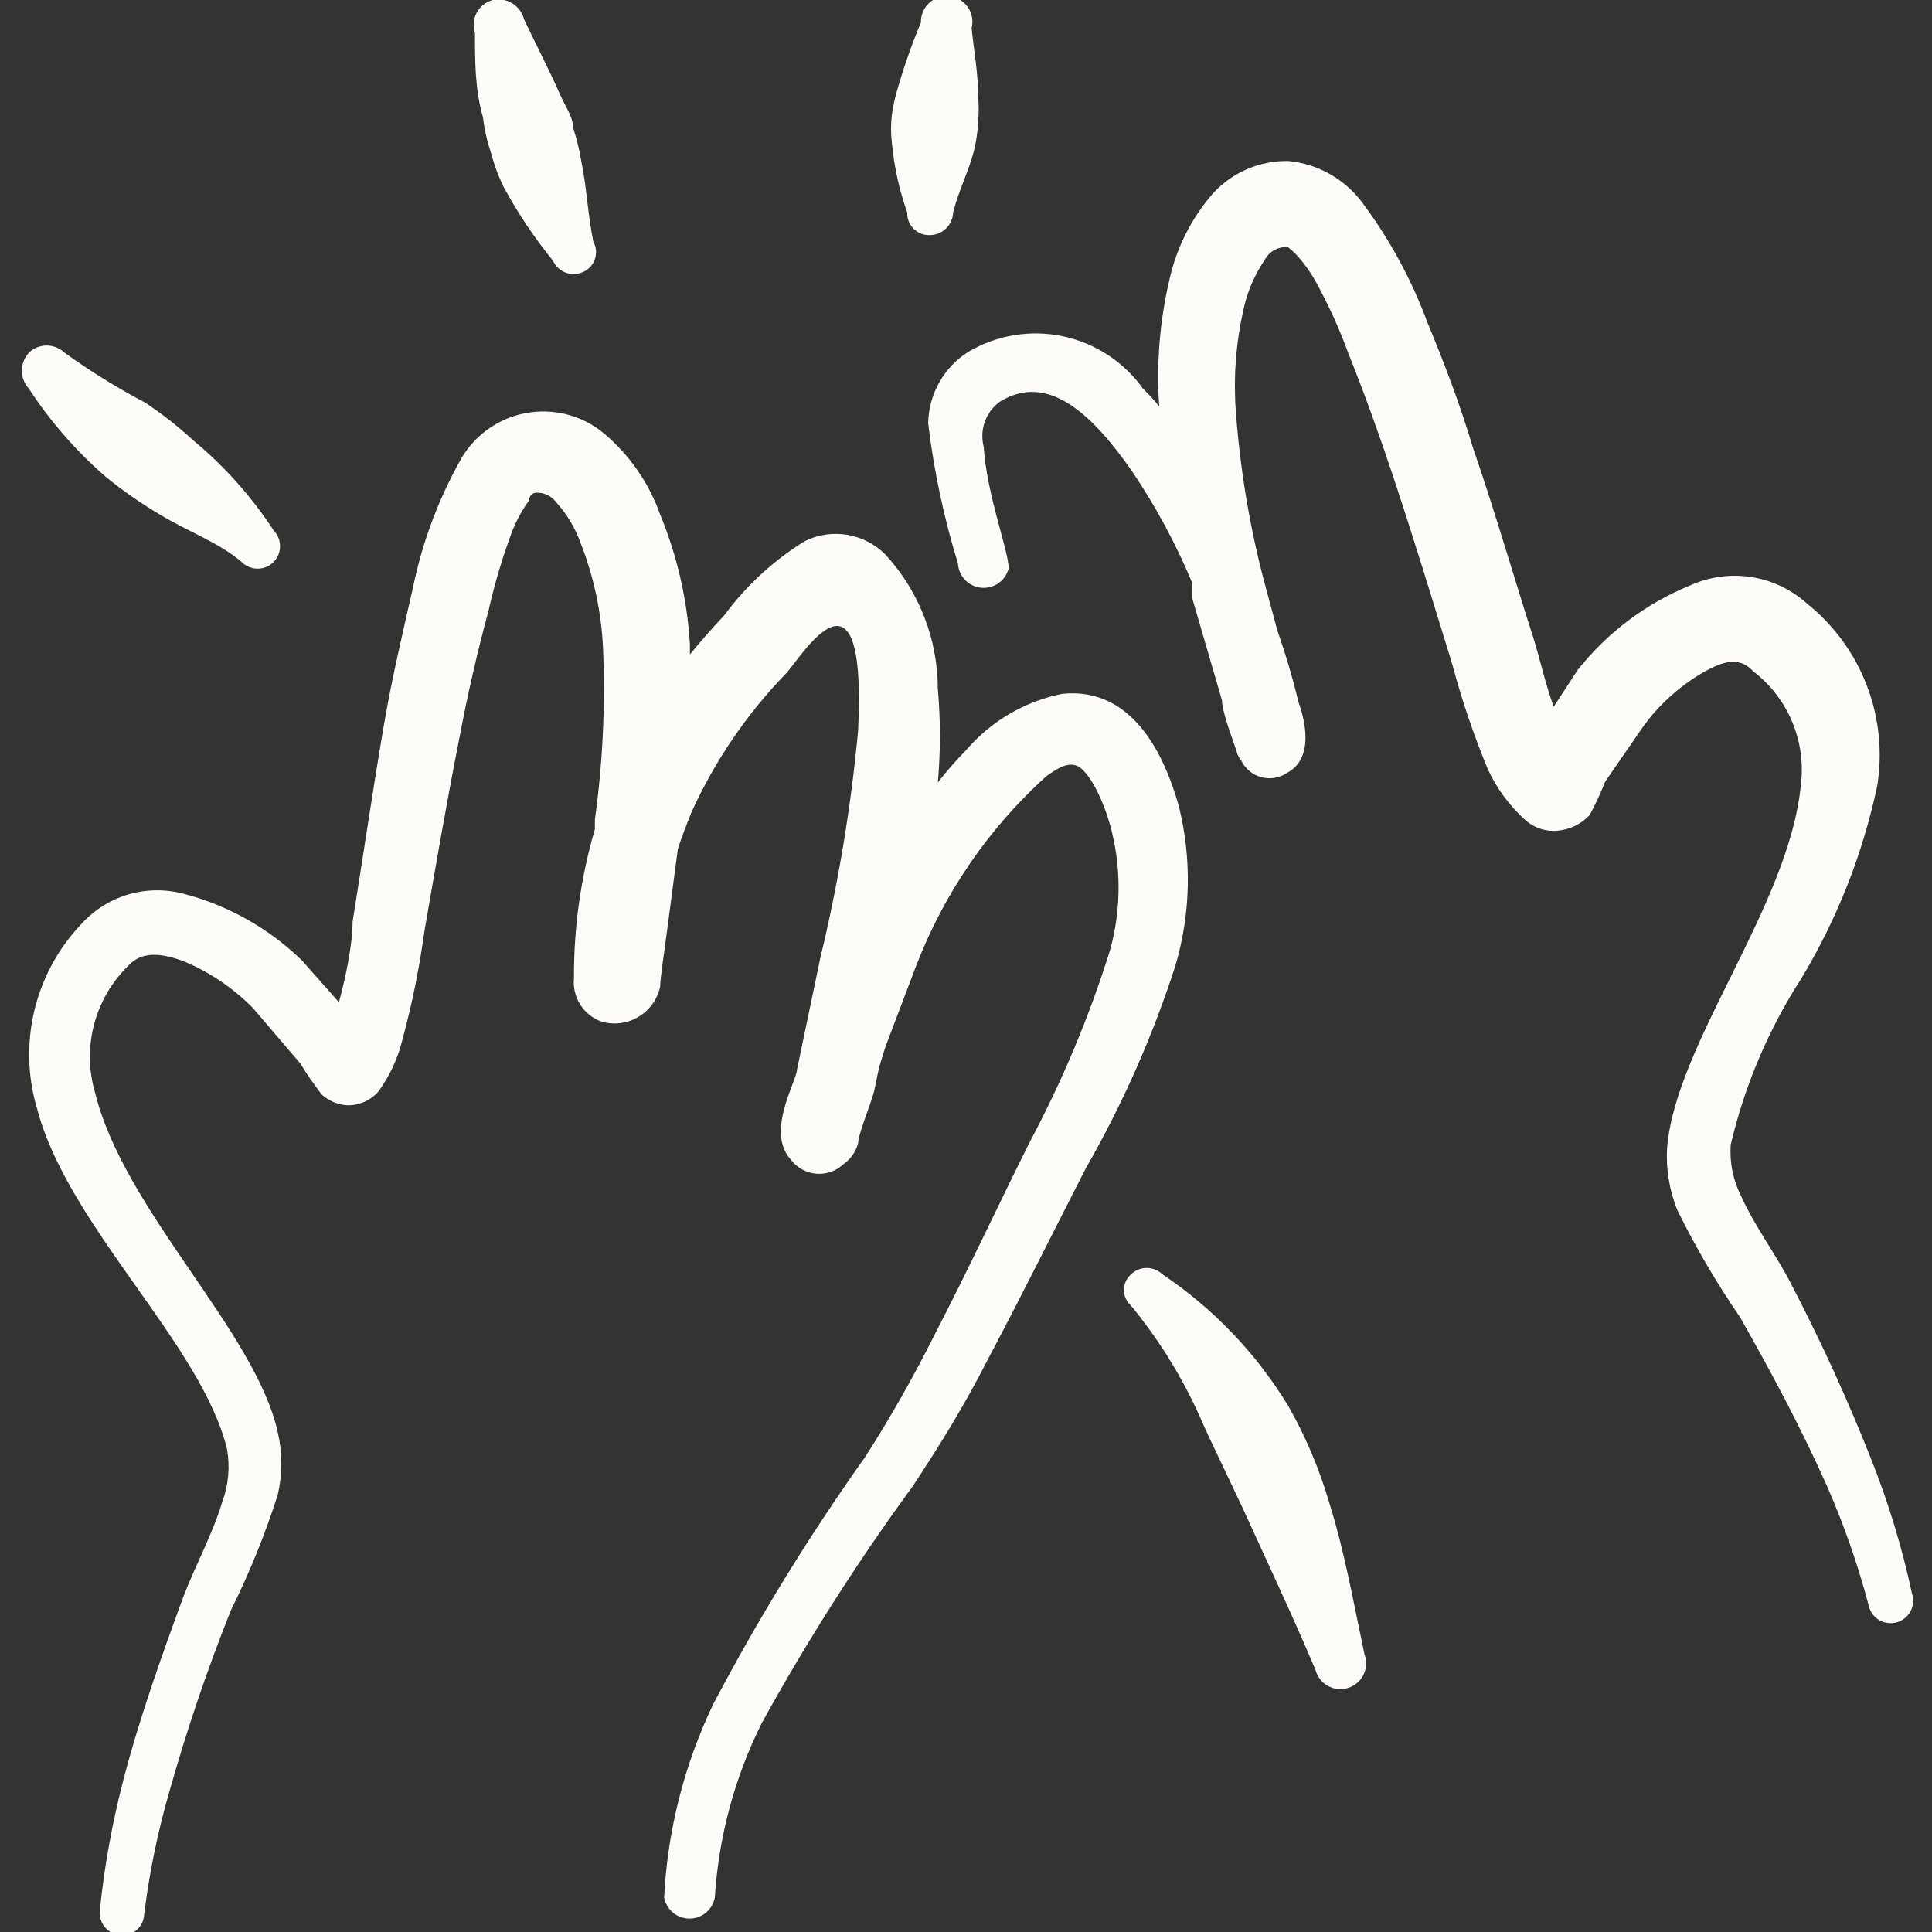 <svg xmlns="http://www.w3.org/2000/svg" width="76" height="76" viewBox="0 0 76 76" fill="none">
  <rect x="0" y="0" width="76" height="76" fill="#333333" stroke="none"/>
  <g clip-path="url(#clip0_133_942)">
    <path fill-rule="evenodd" clip-rule="evenodd" d="M46.36 31.667C45.315 28.025 43.478 27.107 41.769 27.297C40.3 27.594 38.974 28.375 38 29.513C37.606 29.914 37.236 30.337 36.892 30.78C37.001 29.558 37.001 28.329 36.892 27.107C36.892 25.148 36.157 23.261 34.834 21.818C34.428 21.409 33.905 21.137 33.337 21.04C32.769 20.943 32.185 21.027 31.667 21.28C30.435 22.041 29.361 23.029 28.5 24.193C28.025 24.7 27.55 25.238 27.139 25.745V25.333C27.033 23.581 26.637 21.858 25.967 20.235C25.529 19.006 24.775 17.914 23.782 17.068C23.353 16.706 22.848 16.445 22.304 16.305C21.76 16.164 21.192 16.148 20.641 16.258C20.091 16.367 19.572 16.6 19.123 16.937C18.674 17.275 18.308 17.709 18.05 18.208C17.205 19.744 16.596 21.399 16.245 23.117C15.834 24.922 15.422 26.663 15.105 28.5C14.662 31.097 14.282 33.693 13.87 36.258C13.87 37.113 13.617 38.38 13.332 39.425L11.875 37.778C10.569 36.509 8.953 35.603 7.188 35.15C6.469 34.965 5.713 34.982 5.003 35.2C4.293 35.418 3.658 35.828 3.167 36.385C2.275 37.334 1.648 38.5 1.348 39.767C1.048 41.034 1.085 42.357 1.457 43.605C2.66 48.228 7.917 52.852 8.93 57C9.054 57.701 8.989 58.423 8.74 59.09C8.36 60.357 7.663 61.623 7.22 62.795C6.333 65.202 5.478 67.608 4.845 70.047C4.411 71.721 4.104 73.425 3.927 75.145C3.914 75.262 3.924 75.38 3.956 75.492C3.989 75.605 4.044 75.71 4.118 75.801C4.191 75.892 4.282 75.968 4.385 76.024C4.489 76.08 4.602 76.115 4.718 76.127C4.833 76.14 4.95 76.129 5.06 76.096C5.171 76.063 5.274 76.008 5.363 75.934C5.452 75.86 5.524 75.769 5.577 75.666C5.63 75.563 5.661 75.45 5.668 75.335C5.867 73.707 6.196 72.097 6.65 70.522C7.334 68.084 8.148 65.684 9.088 63.333C9.814 61.873 10.428 60.359 10.925 58.805C11.115 57.993 11.115 57.147 10.925 56.335C10.039 52.345 4.877 47.627 3.737 42.972C3.483 42.103 3.47 41.182 3.699 40.306C3.928 39.431 4.389 38.634 5.035 38C5.605 37.367 6.428 37.525 7.22 37.81C8.24 38.237 9.166 38.861 9.943 39.647L11.812 41.832C12.072 42.26 12.358 42.672 12.667 43.067C12.939 43.309 13.285 43.454 13.649 43.478C13.881 43.485 14.113 43.44 14.326 43.347C14.54 43.254 14.73 43.115 14.883 42.94C15.333 42.324 15.656 41.624 15.834 40.882C16.209 39.498 16.495 38.091 16.689 36.67C17.132 34.105 17.575 31.54 18.082 28.975C18.398 27.297 18.779 25.65 19.222 24.003C19.464 22.927 19.782 21.869 20.172 20.837C20.338 20.433 20.55 20.051 20.805 19.697C20.805 19.697 20.805 19.412 21.09 19.38C21.243 19.375 21.395 19.407 21.532 19.473C21.67 19.539 21.79 19.638 21.882 19.76C22.298 20.221 22.62 20.759 22.832 21.343C23.347 22.648 23.647 24.028 23.718 25.428C23.82 27.703 23.714 29.982 23.402 32.237V32.617C22.845 34.519 22.568 36.493 22.578 38.475C22.542 38.839 22.629 39.205 22.824 39.515C23.019 39.824 23.311 40.06 23.655 40.185C23.896 40.256 24.15 40.277 24.399 40.246C24.649 40.215 24.89 40.133 25.106 40.006C25.323 39.878 25.511 39.707 25.659 39.504C25.807 39.3 25.912 39.069 25.967 38.823C25.967 38.507 26.157 37.272 26.22 36.765L26.663 33.408C26.822 32.902 27.012 32.427 27.202 31.952C28.122 29.924 29.386 28.07 30.939 26.473C31.477 25.903 34.105 21.502 33.757 28.722C33.478 31.741 32.98 34.736 32.269 37.683L31.35 42.085C31.35 42.497 30.115 44.523 31.097 45.6C31.213 45.761 31.363 45.895 31.536 45.993C31.709 46.092 31.901 46.152 32.099 46.17C32.297 46.188 32.496 46.163 32.684 46.098C32.871 46.032 33.043 45.927 33.187 45.79C33.468 45.592 33.67 45.3 33.757 44.967C33.757 44.618 34.264 43.415 34.39 42.908L34.58 41.99L34.834 41.167L36.037 38C37.135 35.14 38.893 32.58 41.167 30.527C41.578 30.242 41.959 29.988 42.339 30.115C42.718 30.242 43.288 31.128 43.669 32.458C44.112 34.064 44.112 35.761 43.669 37.367C42.852 39.983 41.791 42.517 40.502 44.935C39.267 47.405 38.063 50.002 36.765 52.503C35.921 54.192 35.002 55.807 34.01 57.348C31.812 60.442 29.823 63.679 28.057 67.038C26.916 69.419 26.259 72.002 26.125 74.638C26.167 74.872 26.29 75.084 26.472 75.237C26.655 75.39 26.885 75.473 27.123 75.473C27.36 75.473 27.591 75.39 27.773 75.237C27.955 75.084 28.078 74.872 28.12 74.638C28.27 72.259 28.895 69.933 29.957 67.798C31.739 64.56 33.728 61.44 35.91 58.457C36.955 56.873 37.937 55.29 38.855 53.485C40.185 50.983 41.452 48.418 42.718 45.948C44.163 43.428 45.341 40.764 46.233 38C46.845 35.939 46.889 33.751 46.36 31.667Z" fill="#FDFBF8"/>
    <path fill-rule="evenodd" clip-rule="evenodd" d="M73.625 57.443C72.691 55.078 71.634 52.763 70.458 50.508C69.92 49.432 69.033 48.26 68.495 47.057C68.175 46.432 68.032 45.731 68.083 45.03C68.629 42.701 69.572 40.484 70.87 38.475C72.276 36.135 73.282 33.577 73.847 30.907C74.06 29.577 73.917 28.214 73.433 26.957C72.95 25.7 72.142 24.594 71.092 23.75C70.48 23.195 69.72 22.831 68.904 22.701C68.089 22.572 67.253 22.683 66.5 23.022C64.761 23.731 63.234 24.876 62.067 26.347L61.117 27.803C60.768 26.822 60.547 25.808 60.325 25.112C59.533 22.642 58.805 20.108 57.95 17.638C57.412 15.833 56.81 14.282 56.145 12.667C55.532 11.016 54.69 9.459 53.643 8.043C53.3 7.561 52.855 7.158 52.342 6.863C51.828 6.568 51.257 6.387 50.667 6.333C50.114 6.326 49.566 6.434 49.059 6.653C48.552 6.871 48.096 7.194 47.722 7.6C46.883 8.561 46.296 9.714 46.012 10.957C45.622 12.605 45.483 14.302 45.6 15.992C45.406 15.745 45.194 15.512 44.967 15.295C44.212 14.236 43.087 13.498 41.815 13.229C40.542 12.959 39.215 13.177 38.095 13.838C37.617 14.139 37.222 14.554 36.946 15.047C36.669 15.539 36.52 16.092 36.512 16.657C36.738 18.525 37.13 20.369 37.683 22.167C37.697 22.409 37.796 22.638 37.964 22.813C38.132 22.988 38.358 23.097 38.599 23.12C38.841 23.143 39.082 23.079 39.28 22.939C39.478 22.799 39.62 22.592 39.678 22.357C39.678 21.66 38.823 19.507 38.697 17.575C38.613 17.25 38.628 16.907 38.741 16.591C38.854 16.275 39.059 16 39.33 15.802C41.23 14.63 42.972 16.308 44.523 18.525C45.458 19.91 46.254 21.385 46.898 22.927V23.528L48.07 27.55C48.07 28.025 48.545 29.228 48.64 29.545C48.674 29.684 48.739 29.814 48.83 29.925C48.908 30.084 49.019 30.224 49.156 30.336C49.293 30.448 49.453 30.53 49.624 30.575C49.795 30.62 49.974 30.627 50.149 30.597C50.323 30.567 50.489 30.5 50.635 30.4C51.933 29.703 51.078 27.645 51.078 27.613C50.852 26.671 50.577 25.741 50.255 24.827L49.717 22.832C49.14 20.622 48.769 18.364 48.608 16.087C48.514 14.672 48.643 13.251 48.988 11.875C49.15 11.288 49.406 10.732 49.748 10.228C49.835 10.063 49.968 9.927 50.131 9.837C50.295 9.747 50.481 9.707 50.667 9.722C50.667 9.722 50.857 9.88 50.983 10.007C51.276 10.324 51.531 10.675 51.743 11.052C52.249 11.967 52.683 12.92 53.042 13.902C53.675 15.485 54.245 17.068 54.783 18.683C55.607 21.153 56.367 23.655 57.127 26.125C57.501 27.526 57.966 28.901 58.52 30.242C58.865 30.998 59.361 31.677 59.977 32.237C60.174 32.419 60.412 32.552 60.671 32.624C60.93 32.696 61.202 32.704 61.465 32.648C61.882 32.575 62.261 32.363 62.542 32.047C62.767 31.626 62.968 31.192 63.143 30.748L64.695 28.5C65.334 27.647 66.143 26.936 67.07 26.41C67.703 26.062 68.4 25.777 68.97 26.41C69.648 26.93 70.178 27.619 70.506 28.409C70.834 29.198 70.948 30.059 70.838 30.907C70.363 35.657 65.93 41.04 65.582 45.125C65.527 45.979 65.668 46.835 65.993 47.627C66.715 49.088 67.541 50.495 68.463 51.838C69.698 54.023 70.87 56.208 71.883 58.488C72.539 59.986 73.079 61.532 73.498 63.112C73.519 63.233 73.564 63.349 73.632 63.452C73.699 63.554 73.787 63.642 73.89 63.709C73.993 63.776 74.109 63.821 74.231 63.84C74.352 63.86 74.476 63.854 74.595 63.824C74.714 63.793 74.826 63.737 74.922 63.661C75.019 63.585 75.098 63.489 75.156 63.381C75.214 63.272 75.248 63.153 75.257 63.03C75.266 62.907 75.249 62.784 75.208 62.668C74.826 60.886 74.297 59.138 73.625 57.443Z" fill="#FDFBF8"/>
    <path fill-rule="evenodd" clip-rule="evenodd" d="M50.667 55.29C49.413 53.232 47.727 51.471 45.727 50.128C45.561 49.968 45.34 49.878 45.109 49.878C44.879 49.878 44.657 49.968 44.492 50.128C44.404 50.206 44.334 50.301 44.286 50.407C44.238 50.514 44.213 50.629 44.213 50.746C44.213 50.863 44.238 50.978 44.286 51.084C44.334 51.191 44.404 51.286 44.492 51.363C45.497 52.584 46.348 53.924 47.025 55.353C47.278 55.892 47.5 56.43 47.753 56.937L48.893 59.343C49.812 61.37 50.793 63.428 51.743 65.677C51.777 65.811 51.837 65.936 51.92 66.046C52.004 66.156 52.109 66.248 52.23 66.315C52.35 66.383 52.483 66.426 52.62 66.44C52.758 66.455 52.896 66.441 53.028 66.4C53.16 66.359 53.282 66.291 53.387 66.201C53.492 66.111 53.577 66.001 53.637 65.877C53.698 65.753 53.733 65.618 53.739 65.48C53.745 65.342 53.724 65.204 53.675 65.075C53.232 62.985 52.883 60.99 52.282 59.09C51.894 57.764 51.352 56.489 50.667 55.29Z" fill="#FDFBF8"/>
    <path fill-rule="evenodd" clip-rule="evenodd" d="M4.148 18.747C4.835 19.31 5.566 19.818 6.333 20.267C7.442 20.932 8.613 21.343 9.5 22.103C9.582 22.188 9.681 22.255 9.79 22.3C9.899 22.346 10.015 22.369 10.133 22.369C10.251 22.369 10.368 22.346 10.477 22.3C10.585 22.255 10.684 22.188 10.767 22.103C10.927 21.938 11.017 21.716 11.017 21.486C11.017 21.255 10.927 21.034 10.767 20.868C9.896 19.534 8.828 18.338 7.6 17.322C7.008 16.774 6.373 16.277 5.7 15.833C4.6 15.253 3.542 14.597 2.533 13.87C2.345 13.692 2.096 13.592 1.837 13.592C1.577 13.592 1.328 13.692 1.14 13.87C0.96 14.063 0.859 14.318 0.859 14.582C0.859 14.847 0.96 15.101 1.14 15.295C1.978 16.579 2.99 17.741 4.148 18.747Z" fill="#FDFBF8"/>
    <path fill-rule="evenodd" clip-rule="evenodd" d="M36.606 9.247C36.839 9.239 37.06 9.143 37.224 8.978C37.389 8.814 37.485 8.593 37.493 8.36C37.715 7.473 38.095 6.777 38.316 5.922C38.4 5.568 38.453 5.208 38.475 4.845C38.506 4.487 38.506 4.127 38.475 3.768C38.475 2.85 38.316 2.027 38.221 1.108C38.257 0.968 38.262 0.822 38.236 0.679C38.211 0.536 38.155 0.401 38.072 0.282C37.99 0.163 37.883 0.063 37.758 -0.012C37.634 -0.086 37.495 -0.133 37.351 -0.149C37.207 -0.165 37.061 -0.15 36.924 -0.104C36.786 -0.059 36.66 0.015 36.553 0.113C36.446 0.211 36.362 0.331 36.306 0.464C36.249 0.598 36.222 0.742 36.226 0.887C35.884 1.703 35.588 2.538 35.34 3.388C35.225 3.75 35.141 4.121 35.086 4.497C35.039 4.875 35.039 5.258 35.086 5.637C35.174 6.566 35.376 7.481 35.688 8.36C35.683 8.48 35.704 8.601 35.749 8.712C35.794 8.824 35.862 8.925 35.948 9.009C36.035 9.093 36.139 9.157 36.252 9.198C36.365 9.239 36.486 9.256 36.606 9.247Z" fill="#FDFBF8"/>
    <path fill-rule="evenodd" clip-rule="evenodd" d="M19.317 6.017C19.439 6.487 19.608 6.943 19.824 7.378C20.378 8.396 21.025 9.36 21.755 10.26C21.852 10.474 22.03 10.641 22.25 10.724C22.469 10.807 22.713 10.8 22.927 10.703C23.037 10.656 23.137 10.587 23.218 10.499C23.3 10.411 23.362 10.307 23.401 10.193C23.44 10.08 23.454 9.959 23.444 9.84C23.433 9.721 23.397 9.605 23.339 9.5C23.117 8.423 23.085 7.378 22.864 6.333C22.792 5.893 22.686 5.459 22.547 5.035C22.547 4.592 22.23 4.18 22.04 3.737C21.597 2.723 21.09 1.773 20.615 0.76C20.548 0.498 20.381 0.273 20.151 0.131C19.921 -0.011 19.645 -0.058 19.38 -7.48951e-05C19.247 0.036 19.123 0.099 19.015 0.185C18.907 0.27 18.817 0.377 18.752 0.499C18.687 0.62 18.647 0.754 18.636 0.892C18.624 1.029 18.64 1.167 18.684 1.298C18.684 2.438 18.684 3.515 19 4.623C19.057 5.097 19.163 5.564 19.317 6.017Z" fill="#FDFBF8"/>
  </g>
  <defs>
    <clipPath id="clip0_133_942">
      <rect width="76" height="76" fill="white"/>
    </clipPath>
  </defs>
</svg>